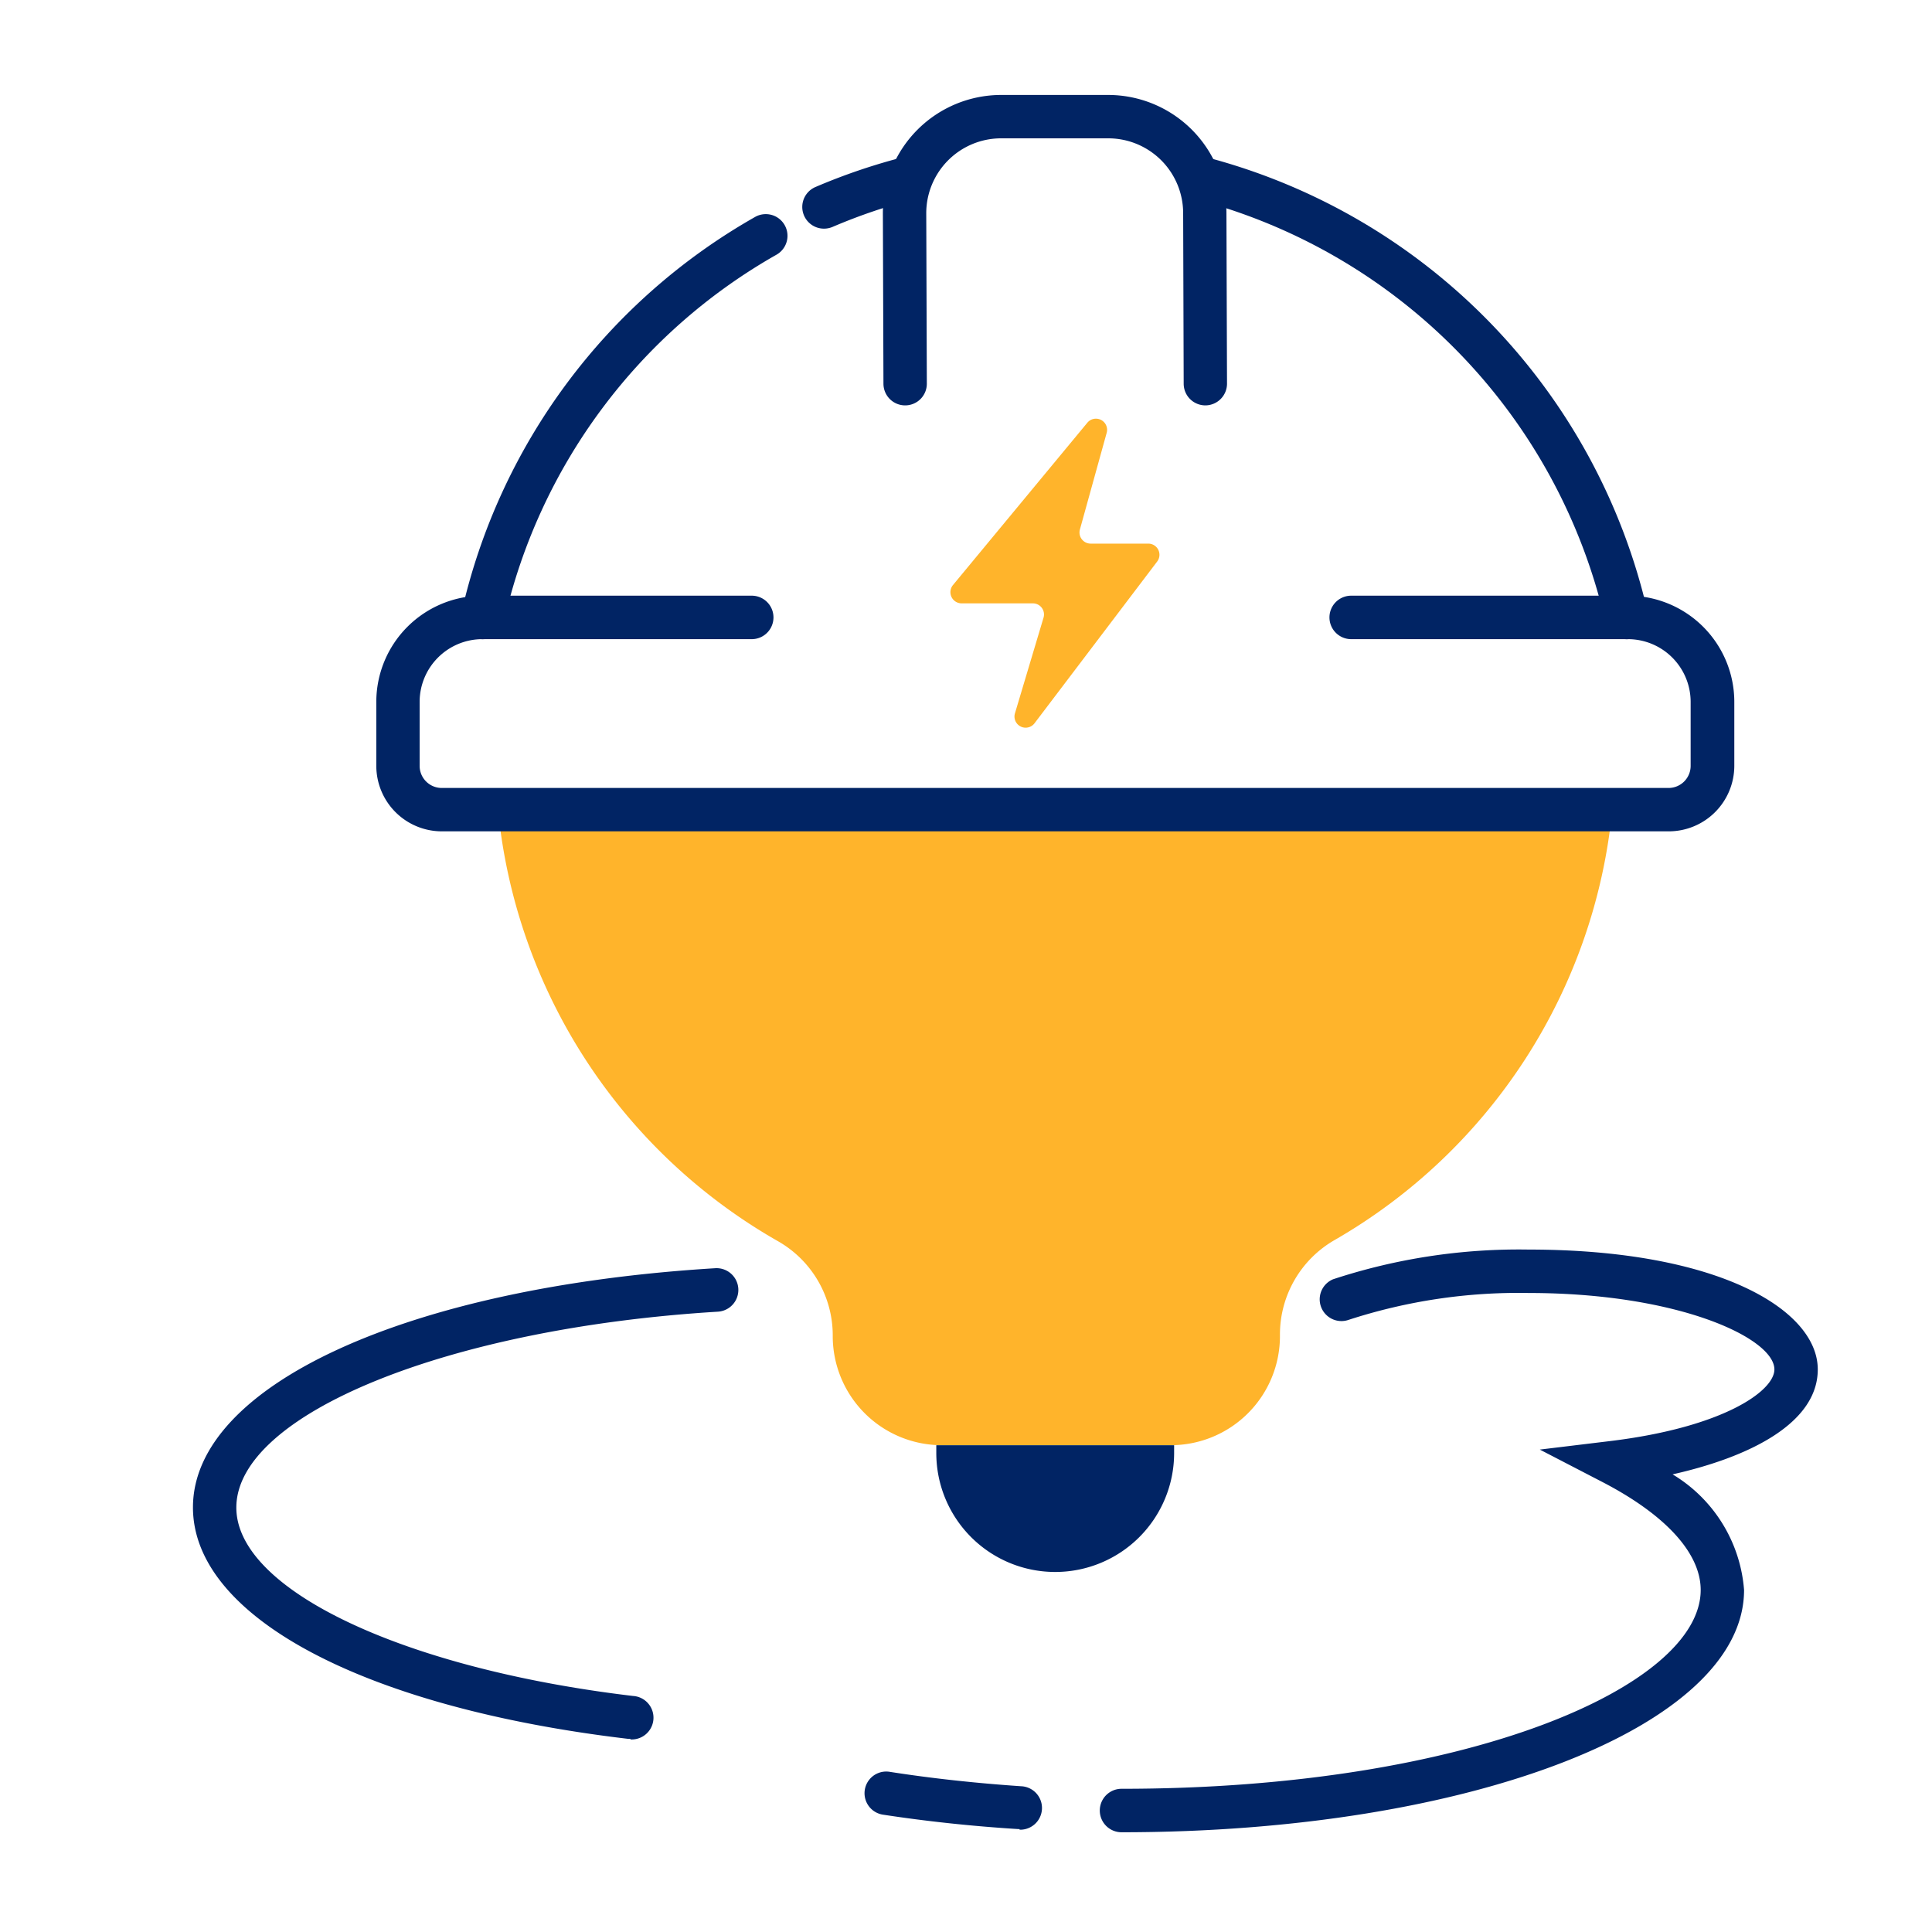 <svg xmlns="http://www.w3.org/2000/svg" viewBox="0 0 40 40"><g id="مهندسی_برق" data-name="مهندسی برق"><path d="M13.049,36a.489.489,0,0,1-.054,0c-5.47-.649-9-2.53-9-4.791,0-2.528,4.447-4.565,10.814-4.952a.449.449,0,1,1,.054.9c-5.59.34-9.97,2.122-9.97,4.056,0,1.7,3.454,3.334,8.212,3.9a.449.449,0,0,1-.052.9Z" fill="#012464"/><path d="M23.22,37.935a.45.45,0,0,1,0-.9c7.173,0,11.991-2.128,11.991-4.116,0-.761-.724-1.556-2.038-2.237l-1.293-.67,1.446-.175c2.353-.284,3.411-1.039,3.411-1.484,0-.646-1.982-1.583-5.088-1.583a11.364,11.364,0,0,0-3.742.561.45.45,0,0,1-.307-.845,12.294,12.294,0,0,1,4.049-.615c3.93,0,5.986,1.249,5.986,2.482,0,1.107-1.4,1.811-3.006,2.172a3.065,3.065,0,0,1,1.48,2.394C36.109,35.732,30.448,37.935,23.22,37.935Z" fill="#012464"/><path d="M21.109,37.869H21.08c-.963-.06-1.909-.162-2.81-.3a.449.449,0,0,1,.139-.887c.874.137,1.791.236,2.728.3a.449.449,0,0,1-.028.9Z" fill="#012464"/><path d="M33.38,16.764a11.574,11.574,0,0,1-5.754,8.913A2.254,2.254,0,0,0,26.5,27.631v.031a2.259,2.259,0,0,1-2.259,2.259H19.5a2.259,2.259,0,0,1-2.259-2.259A2.244,2.244,0,0,0,16.111,25.7a11.586,11.586,0,0,1-5.8-8.94Z" fill="#ffb42b"/><path d="M33.677,13.234a.45.45,0,0,1-.438-.351A11.76,11.76,0,0,0,24.691,4.11a.45.45,0,0,1,.219-.872,12.669,12.669,0,0,1,9.206,9.449.449.449,0,0,1-.34.536A.417.417,0,0,1,33.677,13.234Z" fill="#012464"/><path d="M17.061,4.734a.449.449,0,0,1-.178-.862,12.569,12.569,0,0,1,1.878-.634.45.45,0,0,1,.219.872,11.636,11.636,0,0,0-1.743.588A.458.458,0,0,1,17.061,4.734Z" fill="#012464"/><path d="M9.994,13.234a.417.417,0,0,1-.1-.011.449.449,0,0,1-.34-.536,12.609,12.609,0,0,1,6.079-8.195.449.449,0,0,1,.444.781,11.7,11.7,0,0,0-5.646,7.61A.449.449,0,0,1,9.994,13.234Z" fill="#012464"/><path d="M18.74,8.393a.449.449,0,0,1-.449-.447l-.012-3.531a2.451,2.451,0,0,1,2.447-2.449h2.219a2.45,2.45,0,0,1,2.447,2.447l.012,3.53a.45.45,0,0,1-.448.45h0a.449.449,0,0,1-.449-.448l-.011-3.53a1.551,1.551,0,0,0-1.549-1.551H20.726a1.551,1.551,0,0,0-1.549,1.549l.012,3.529a.448.448,0,0,1-.447.451Z" fill="#012464"/><path d="M34.548,17.212H9.147a1.357,1.357,0,0,1-1.356-1.355V14.533a2.2,2.2,0,0,1,2.2-2.2h5.573a.45.45,0,0,1,0,.9H9.988a1.3,1.3,0,0,0-1.3,1.3v1.324a.458.458,0,0,0,.458.457h25.4a.458.458,0,0,0,.457-.457V14.533a1.3,1.3,0,0,0-1.3-1.3H27.975a.45.45,0,0,1,0-.9h5.732a2.2,2.2,0,0,1,2.2,2.2v1.324A1.358,1.358,0,0,1,34.548,17.212Z" fill="#012464"/><path d="M19.385,29.922v.162a2.462,2.462,0,0,0,2.462,2.462h0a2.462,2.462,0,0,0,2.462-2.462v-.162" fill="#012464"/><path d="M22.583,11.255h1.191a.231.231,0,0,1,.184.371L21.42,14.973a.231.231,0,0,1-.406-.206l.59-1.975a.23.23,0,0,0-.221-.3H19.909a.232.232,0,0,1-.179-.379l2.783-3.362a.231.231,0,0,1,.4.209l-.554,2A.231.231,0,0,0,22.583,11.255Z" fill="#ffb42b"/></g></svg>